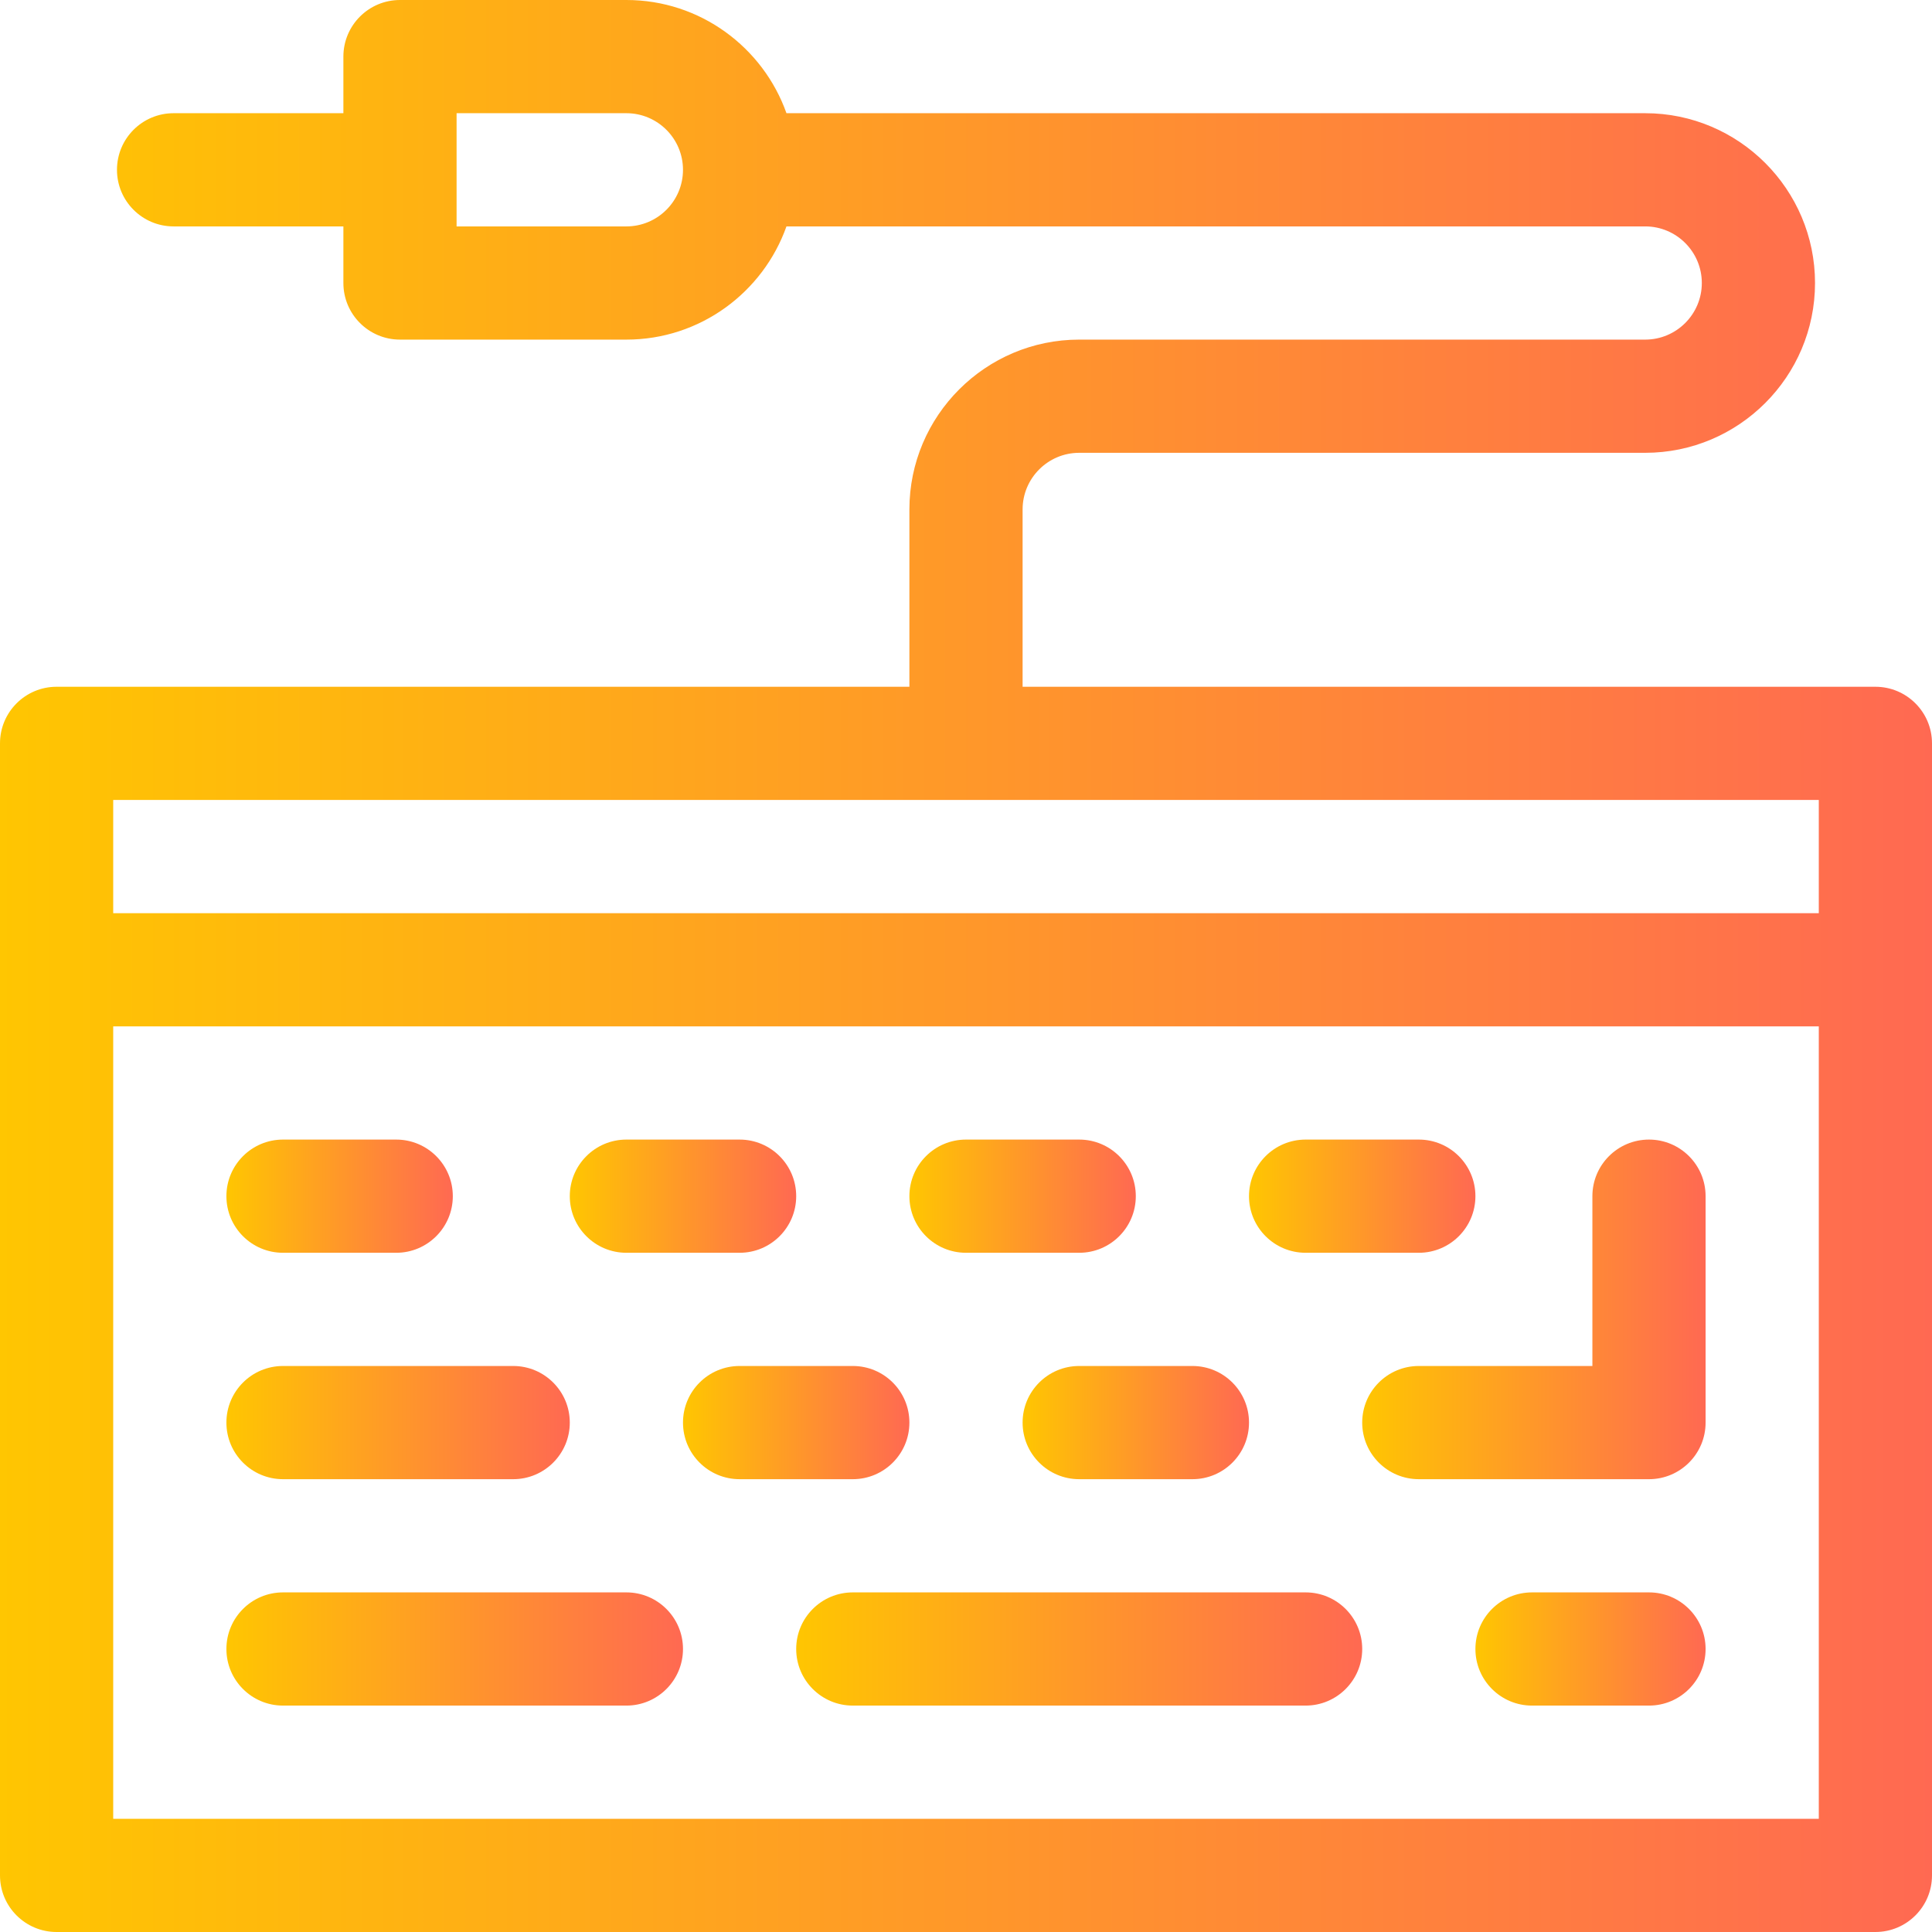<?xml version="1.0" encoding="UTF-8"?> <svg xmlns="http://www.w3.org/2000/svg" width="512" height="512" viewBox="0 0 512 512" fill="none"><g clip-path="url(#clip0_214_118)"><path d="M497 182H271V135C271 126.729 277.729 120 286 120H436C460.813 120 481 99.813 481 75C481 50.187 460.813 30 436 30H208.42C202.228 12.542 185.555 0 166 0H106C97.716 0 91 6.716 91 15V30H46C37.716 30 31 36.716 31 45C31 53.284 37.716 60 46 60H91V75C91 83.284 97.716 90 106 90H166C185.555 90 202.228 77.458 208.42 60H436C444.271 60 451 66.729 451 75C451 83.271 444.271 90 436 90H286C261.187 90 241 110.187 241 135V182H15C6.716 182 0 188.716 0 197V497C0 505.284 6.716 512 15 512H497C505.284 512 512 505.284 512 497V197C512 188.716 505.284 182 497 182ZM166 60H121V30H166C174.271 30 181 36.729 181 45C181 53.271 174.271 60 166 60ZM482 212V242H30V212H482ZM30 482V272H482V482H30Z" fill="url(#paint0_linear_214_118)"></path><path d="M75 332H105C113.284 332 120 325.284 120 317C120 308.716 113.284 302 105 302H75C66.716 302 60 308.716 60 317C60 325.284 66.716 332 75 332Z" fill="url(#paint1_linear_214_118)"></path><path d="M166 332H196C204.284 332 211 325.284 211 317C211 308.716 204.284 302 196 302H166C157.716 302 151 308.716 151 317C151 325.284 157.716 332 166 332Z" fill="url(#paint2_linear_214_118)"></path><path d="M256 332H286C294.284 332 301 325.284 301 317C301 308.716 294.284 302 286 302H256C247.716 302 241 308.716 241 317C241 325.284 247.716 332 256 332Z" fill="url(#paint3_linear_214_118)"></path><path d="M346 332H376C384.284 332 391 325.284 391 317C391 308.716 384.284 302 376 302H346C337.716 302 331 308.716 331 317C331 325.284 337.716 332 346 332Z" fill="url(#paint4_linear_214_118)"></path><path d="M166 422H75C66.716 422 60 428.716 60 437C60 445.284 66.716 452 75 452H166C174.284 452 181 445.284 181 437C181 428.716 174.284 422 166 422Z" fill="url(#paint5_linear_214_118)"></path><path d="M346 422H226C217.716 422 211 428.716 211 437C211 445.284 217.716 452 226 452H346C354.284 452 361 445.284 361 437C361 428.716 354.284 422 346 422Z" fill="url(#paint6_linear_214_118)"></path><path d="M271 377C271 385.284 277.716 392 286 392H316C324.284 392 331 385.284 331 377C331 368.716 324.284 362 316 362H286C277.716 362 271 368.716 271 377Z" fill="url(#paint7_linear_214_118)"></path><path d="M437 422H406C397.716 422 391 428.716 391 437C391 445.284 397.716 452 406 452H437C445.284 452 452 445.284 452 437C452 428.716 445.284 422 437 422Z" fill="url(#paint8_linear_214_118)"></path><path d="M75 392H136C144.284 392 151 385.284 151 377C151 368.716 144.284 362 136 362H75C66.716 362 60 368.716 60 377C60 385.284 66.716 392 75 392Z" fill="url(#paint9_linear_214_118)"></path><path d="M241 377C241 368.716 234.284 362 226 362H196C187.716 362 181 368.716 181 377C181 385.284 187.716 392 196 392H226C234.284 392 241 385.284 241 377Z" fill="url(#paint10_linear_214_118)"></path><path d="M437 302C428.716 302 422 308.716 422 317V362H376C367.716 362 361 368.716 361 377C361 385.284 367.716 392 376 392H437C445.284 392 452 385.284 452 377V317C452 308.716 445.284 302 437 302Z" fill="url(#paint11_linear_214_118)"></path></g><defs><linearGradient id="paint0_linear_214_118" x1="-6.5" y1="274" x2="513" y2="274" gradientUnits="userSpaceOnUse"><stop stop-color="#FFC700"></stop><stop offset="1" stop-color="#FF6952"></stop></linearGradient><linearGradient id="paint1_linear_214_118" x1="59.238" y1="318.055" x2="120.117" y2="318.055" gradientUnits="userSpaceOnUse"><stop stop-color="#FFC700"></stop><stop offset="1" stop-color="#FF6952"></stop></linearGradient><linearGradient id="paint2_linear_214_118" x1="150.238" y1="318.055" x2="211.117" y2="318.055" gradientUnits="userSpaceOnUse"><stop stop-color="#FFC700"></stop><stop offset="1" stop-color="#FF6952"></stop></linearGradient><linearGradient id="paint3_linear_214_118" x1="240.238" y1="318.055" x2="301.117" y2="318.055" gradientUnits="userSpaceOnUse"><stop stop-color="#FFC700"></stop><stop offset="1" stop-color="#FF6952"></stop></linearGradient><linearGradient id="paint4_linear_214_118" x1="330.238" y1="318.055" x2="391.117" y2="318.055" gradientUnits="userSpaceOnUse"><stop stop-color="#FFC700"></stop><stop offset="1" stop-color="#FF6952"></stop></linearGradient><linearGradient id="paint5_linear_214_118" x1="58.464" y1="438.055" x2="181.236" y2="438.055" gradientUnits="userSpaceOnUse"><stop stop-color="#FFC700"></stop><stop offset="1" stop-color="#FF6952"></stop></linearGradient><linearGradient id="paint6_linear_214_118" x1="209.096" y1="438.055" x2="361.293" y2="438.055" gradientUnits="userSpaceOnUse"><stop stop-color="#FFC700"></stop><stop offset="1" stop-color="#FF6952"></stop></linearGradient><linearGradient id="paint7_linear_214_118" x1="270.238" y1="378.055" x2="331.117" y2="378.055" gradientUnits="userSpaceOnUse"><stop stop-color="#FFC700"></stop><stop offset="1" stop-color="#FF6952"></stop></linearGradient><linearGradient id="paint8_linear_214_118" x1="390.226" y1="438.055" x2="452.119" y2="438.055" gradientUnits="userSpaceOnUse"><stop stop-color="#FFC700"></stop><stop offset="1" stop-color="#FF6952"></stop></linearGradient><linearGradient id="paint9_linear_214_118" x1="58.845" y1="378.055" x2="151.178" y2="378.055" gradientUnits="userSpaceOnUse"><stop stop-color="#FFC700"></stop><stop offset="1" stop-color="#FF6952"></stop></linearGradient><linearGradient id="paint10_linear_214_118" x1="180.238" y1="378.055" x2="241.117" y2="378.055" gradientUnits="userSpaceOnUse"><stop stop-color="#FFC700"></stop><stop offset="1" stop-color="#FF6952"></stop></linearGradient><linearGradient id="paint11_linear_214_118" x1="359.845" y1="350.164" x2="452.178" y2="350.164" gradientUnits="userSpaceOnUse"><stop stop-color="#FFC700"></stop><stop offset="1" stop-color="#FF6952"></stop></linearGradient><clipPath id="clip0_214_118"><rect width="512" height="512" fill="white"></rect></clipPath></defs></svg> 